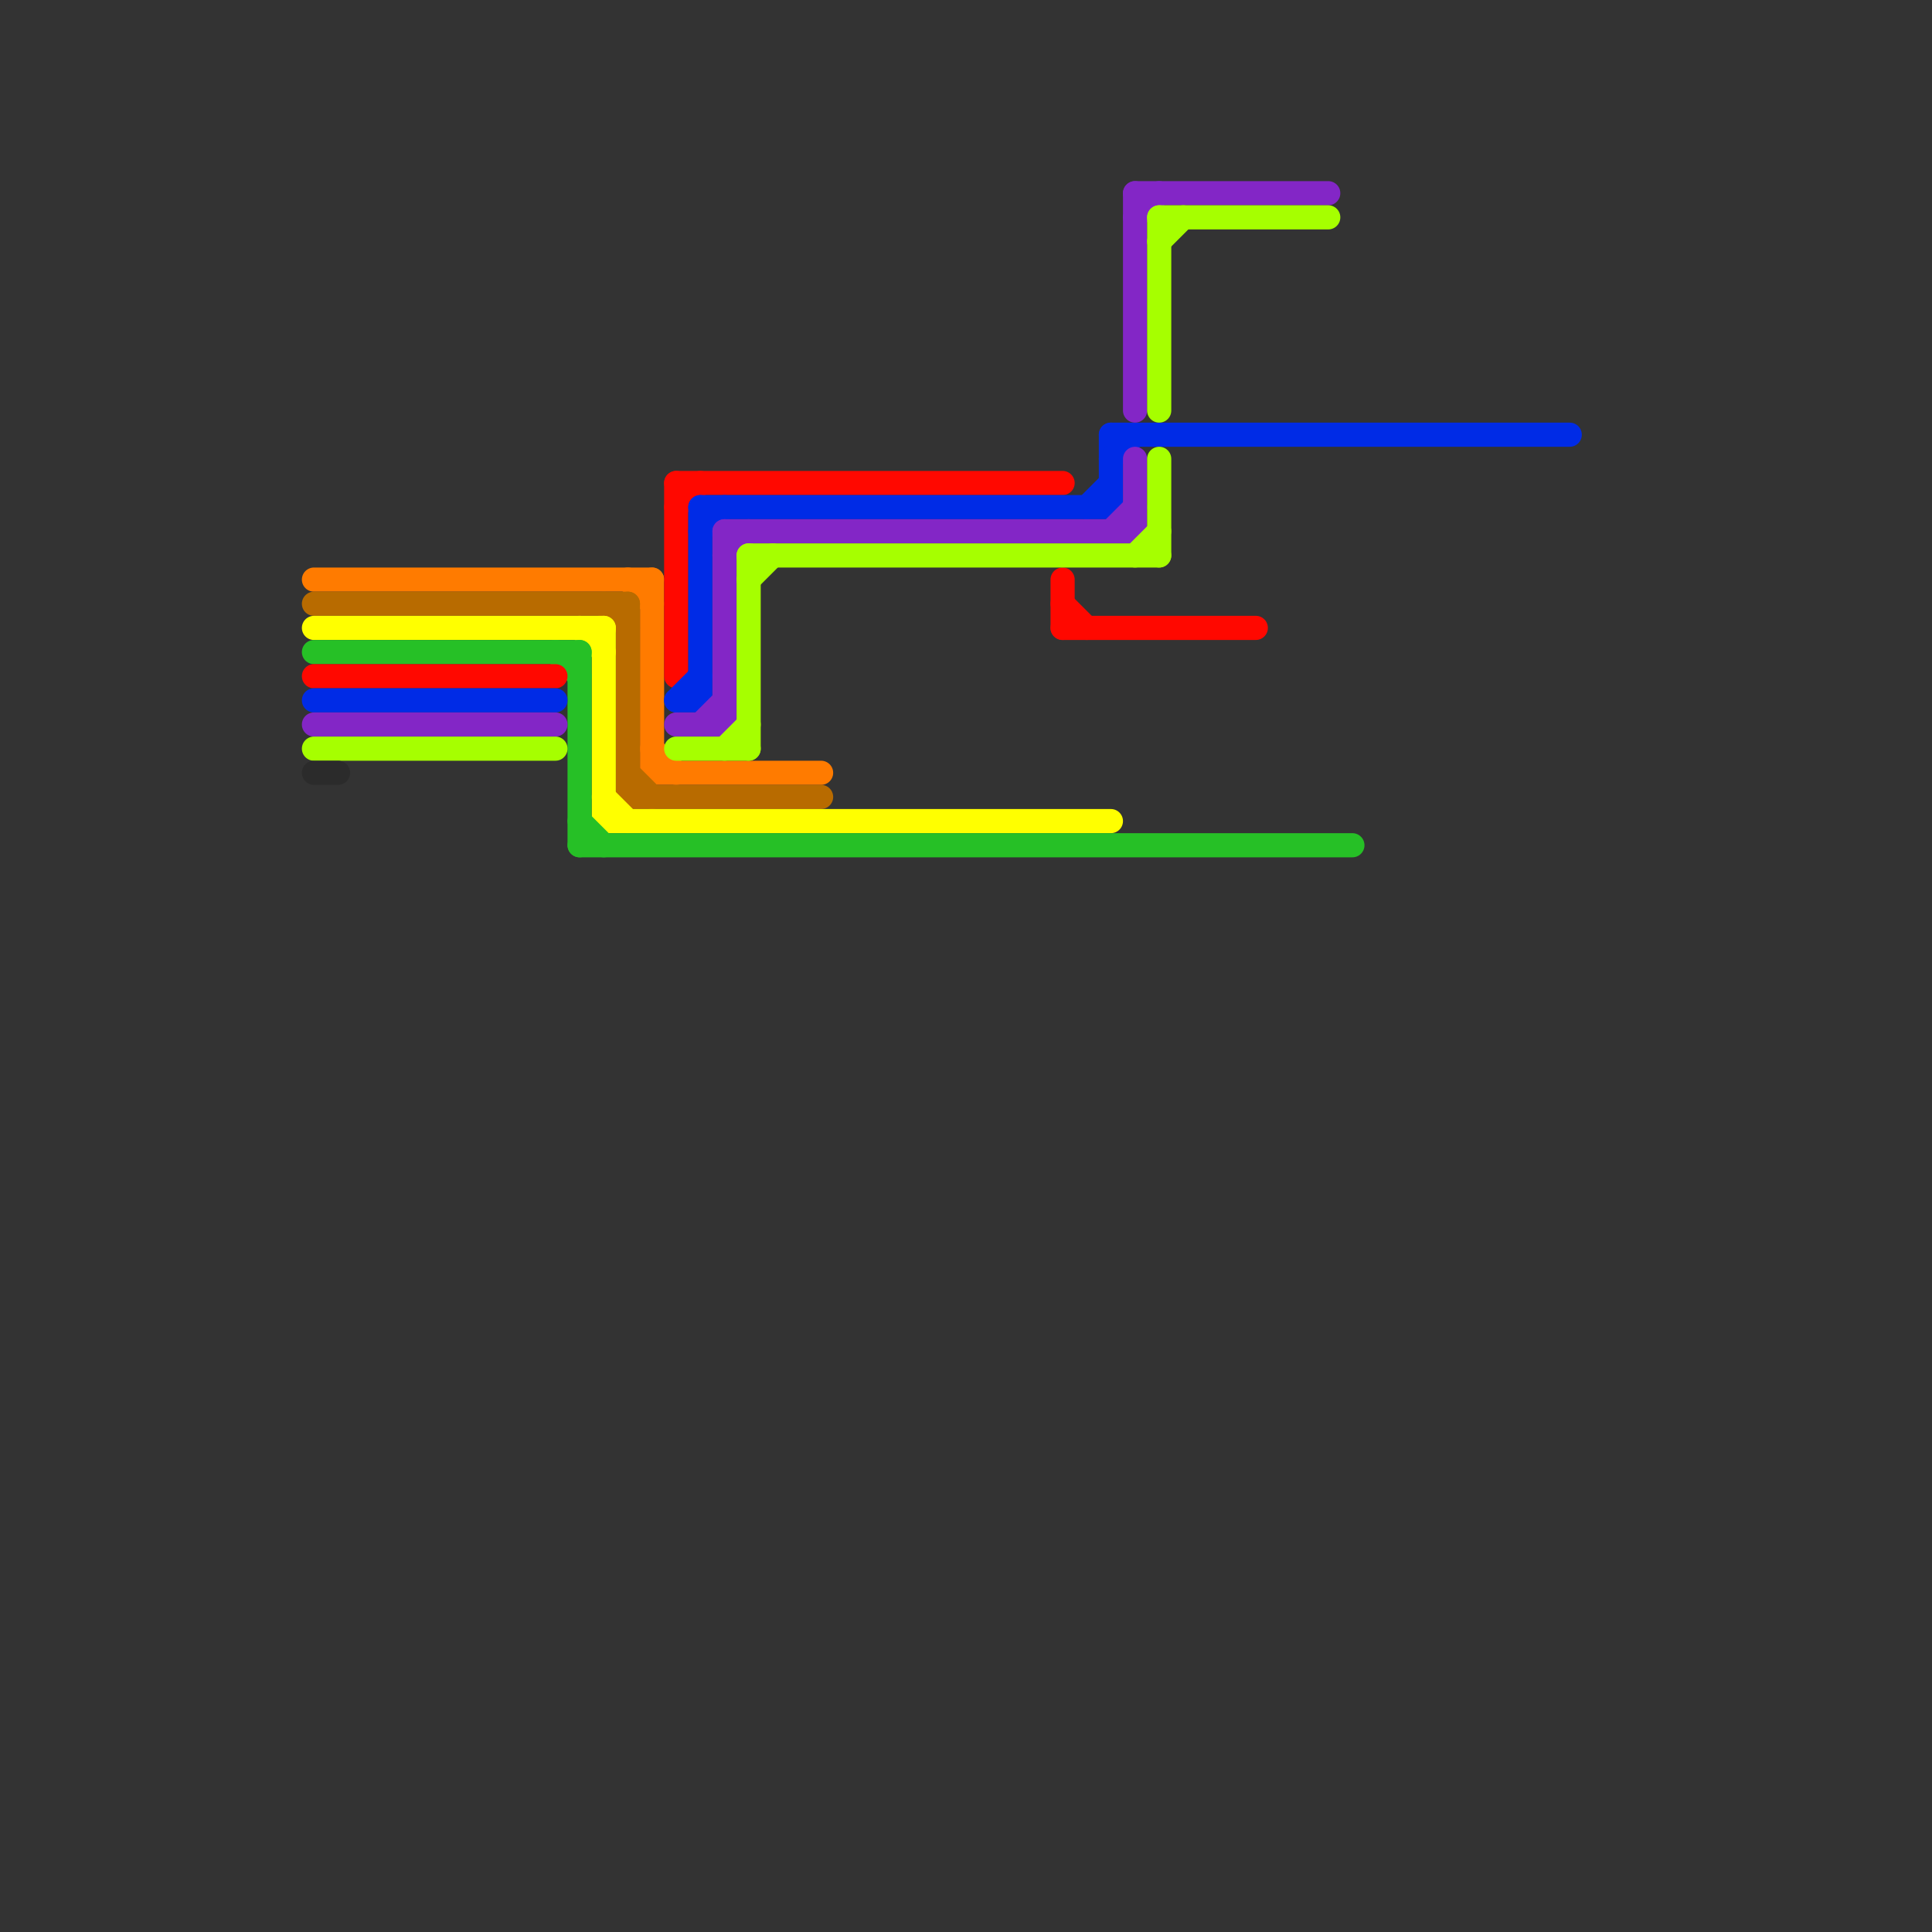 
<svg version="1.1" xmlns="http://www.w3.org/2000/svg" viewBox="0 0 80 80">
<rect x="0" y="0" width="80" height="80" fill="#333333" stroke="none"/>
<style>text { font: 1px Helvetica; font-weight: 600; white-space: pre; dominant-baseline: central; } line { stroke-width: 1; fill: none; stroke-linecap: round; stroke-linejoin: round; } .c0 { stroke: #ff7b00 } .c1 { stroke: #b86b00 } .c2 { stroke: #ffff00 } .c3 { stroke: #26c026 } .c4 { stroke: #ff0800 } .c5 { stroke: #002be6 } .c6 { stroke: #8326c6 } .c7 { stroke: #a6ff00 } .c8 { stroke: #2b2b2b }</style><defs><g id="wm-xf"><circle r="1.2" fill="#000"/><circle r="0.9" fill="#fff"/><circle r="0.6" fill="#000"/><circle r="0.3" fill="#fff"/></g><g id="wm"><circle r="0.6" fill="#000"/><circle r="0.3" fill="#fff"/></g></defs><line class="c0" x1="13" y1="24" x2="27" y2="24"/><line class="c0" x1="26" y1="24" x2="27" y2="25"/><line class="c0" x1="27" y1="24" x2="27" y2="32"/><line class="c0" x1="27" y1="31" x2="28" y2="32"/><line class="c0" x1="27" y1="32" x2="34" y2="32"/><line class="c1" x1="25" y1="25" x2="26" y2="26"/><line class="c1" x1="13" y1="25" x2="26" y2="25"/><line class="c1" x1="26" y1="32" x2="27" y2="33"/><line class="c1" x1="26" y1="33" x2="34" y2="33"/><line class="c1" x1="26" y1="25" x2="26" y2="33"/><line class="c2" x1="25" y1="26" x2="25" y2="34"/><line class="c2" x1="24" y1="26" x2="25" y2="27"/><line class="c2" x1="13" y1="26" x2="25" y2="26"/><line class="c2" x1="25" y1="33" x2="26" y2="34"/><line class="c2" x1="25" y1="34" x2="46" y2="34"/><line class="c3" x1="24" y1="27" x2="24" y2="35"/><line class="c3" x1="23" y1="27" x2="24" y2="28"/><line class="c3" x1="13" y1="27" x2="24" y2="27"/><line class="c3" x1="24" y1="35" x2="56" y2="35"/><line class="c3" x1="24" y1="34" x2="25" y2="35"/><line class="c4" x1="44" y1="26" x2="52" y2="26"/><line class="c4" x1="44" y1="24" x2="44" y2="26"/><line class="c4" x1="13" y1="28" x2="23" y2="28"/><line class="c4" x1="28" y1="20" x2="28" y2="28"/><line class="c4" x1="28" y1="21" x2="29" y2="20"/><line class="c4" x1="28" y1="20" x2="44" y2="20"/><line class="c4" x1="44" y1="25" x2="45" y2="26"/><line class="c5" x1="45" y1="21" x2="46" y2="20"/><line class="c5" x1="29" y1="21" x2="29" y2="29"/><line class="c5" x1="29" y1="22" x2="30" y2="21"/><line class="c5" x1="13" y1="29" x2="23" y2="29"/><line class="c5" x1="28" y1="29" x2="29" y2="28"/><line class="c5" x1="28" y1="29" x2="29" y2="29"/><line class="c5" x1="29" y1="21" x2="46" y2="21"/><line class="c5" x1="46" y1="18" x2="46" y2="21"/><line class="c5" x1="46" y1="19" x2="47" y2="18"/><line class="c5" x1="46" y1="18" x2="65" y2="18"/><line class="c6" x1="28" y1="30" x2="30" y2="30"/><line class="c6" x1="13" y1="30" x2="23" y2="30"/><line class="c6" x1="47" y1="8" x2="47" y2="17"/><line class="c6" x1="29" y1="30" x2="30" y2="29"/><line class="c6" x1="47" y1="8" x2="55" y2="8"/><line class="c6" x1="47" y1="19" x2="47" y2="22"/><line class="c6" x1="47" y1="9" x2="48" y2="8"/><line class="c6" x1="30" y1="23" x2="31" y2="22"/><line class="c6" x1="30" y1="22" x2="30" y2="30"/><line class="c6" x1="46" y1="22" x2="47" y2="21"/><line class="c6" x1="30" y1="22" x2="47" y2="22"/><line class="c7" x1="48" y1="9" x2="55" y2="9"/><line class="c7" x1="48" y1="10" x2="49" y2="9"/><line class="c7" x1="31" y1="23" x2="48" y2="23"/><line class="c7" x1="48" y1="19" x2="48" y2="23"/><line class="c7" x1="31" y1="24" x2="32" y2="23"/><line class="c7" x1="13" y1="31" x2="23" y2="31"/><line class="c7" x1="30" y1="31" x2="31" y2="30"/><line class="c7" x1="48" y1="9" x2="48" y2="17"/><line class="c7" x1="28" y1="31" x2="31" y2="31"/><line class="c7" x1="31" y1="23" x2="31" y2="31"/><line class="c7" x1="47" y1="23" x2="48" y2="22"/><line class="c8" x1="13" y1="32" x2="14" y2="32"/>
</svg>
